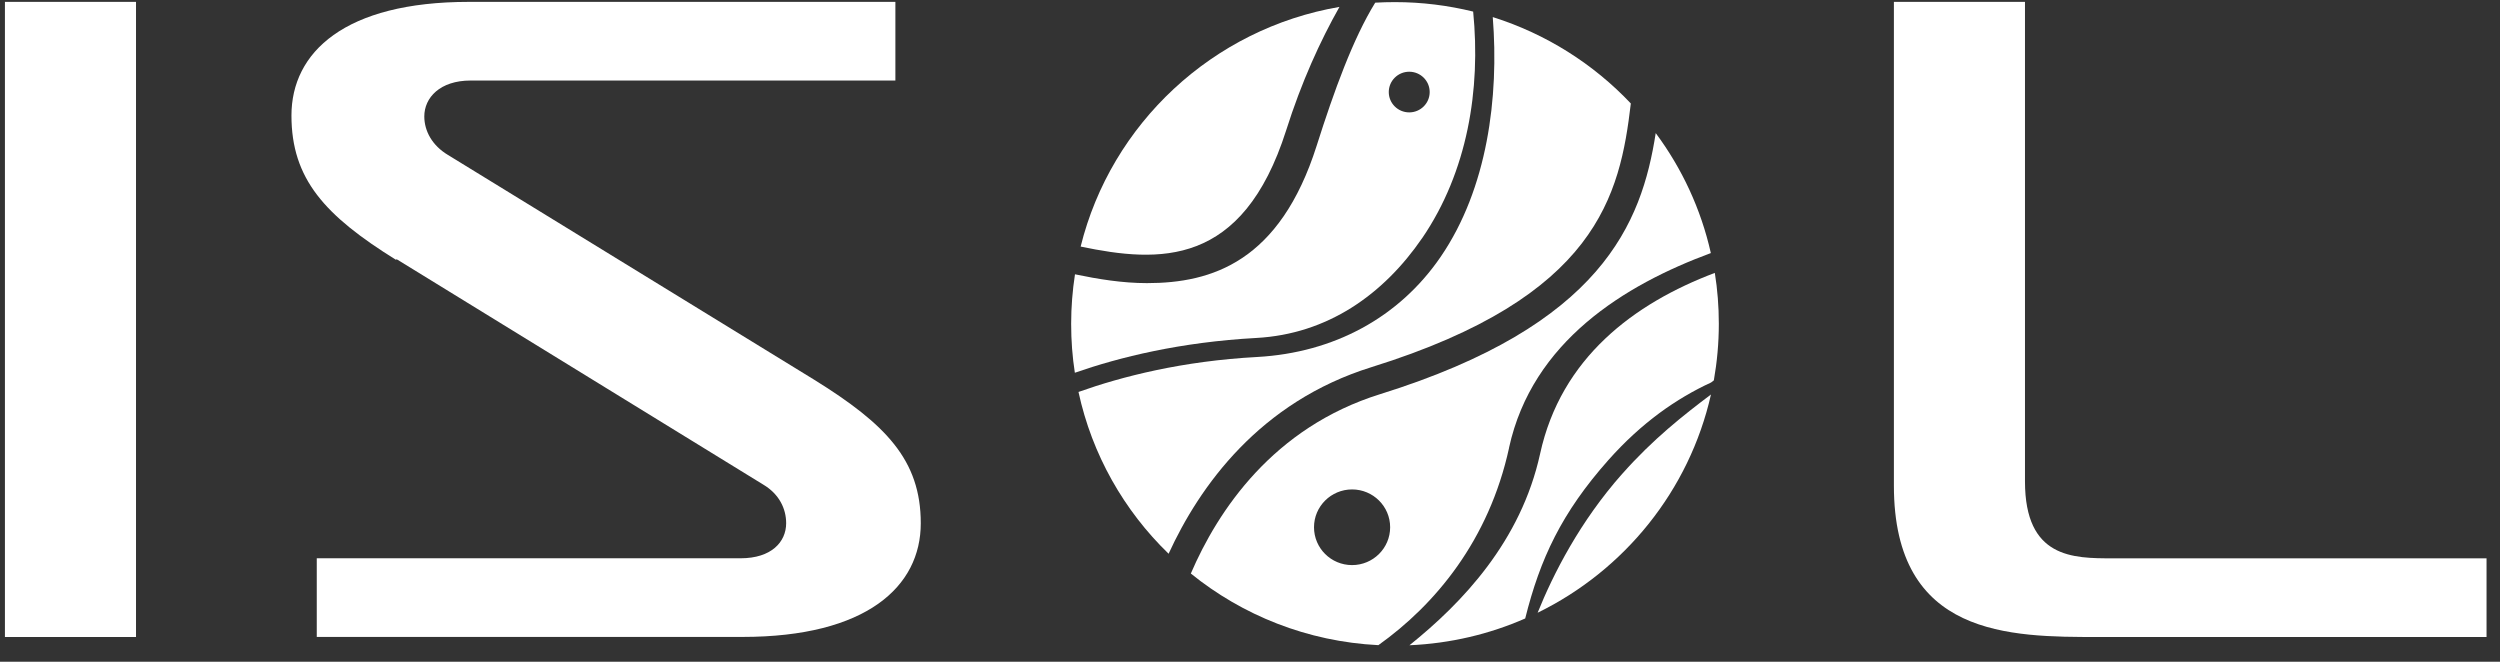 <svg width="136" height="36" viewBox="0 0 136 36" fill="none" xmlns="http://www.w3.org/2000/svg">
<rect x="0" y="0" width="136" height="36" fill="#333333" stroke="none"/>
<g clip-path="url(#clip0_449_116)">
<path d="M0.268 0.102H7.399V34.653H0.268V0.102Z" fill="white"/>
<path d="M21.559 14.099V14.145C17.662 11.726 15.855 9.727 15.855 6.285C15.855 2.842 18.755 0.102 25.506 0.102H48.709V4.381H25.602C23.937 4.381 23.082 5.31 23.082 6.334C23.082 7.125 23.511 7.916 24.367 8.428L44.29 20.656C48.187 23.074 50.09 25.027 50.09 28.466C50.09 31.906 47.144 34.649 40.389 34.649H17.232V30.37H40.293C41.958 30.37 42.767 29.487 42.767 28.463C42.767 27.672 42.387 26.881 41.532 26.369L21.562 14.092L21.559 14.099Z" fill="white"/>
<path d="M135.268 30.373V34.653H114.155C109.353 34.653 103.028 34.653 103.028 26.422V0.102H110.159V26.189C110.159 30.373 112.775 30.373 114.915 30.373H135.264H135.268Z" fill="white"/>
<path d="M93.282 14.847C88.896 16.504 84.919 19.468 83.78 24.692C82.739 29.438 79.559 32.788 76.675 35.102C78.908 35.004 81.032 34.495 82.971 33.645C83.783 30.393 84.952 27.895 87.496 25.027C89.319 22.979 91.208 21.673 93.084 20.807C93.137 20.771 93.187 20.728 93.233 20.692C93.408 19.694 93.504 18.664 93.504 17.614C93.504 16.672 93.431 15.746 93.286 14.844L93.282 14.847Z" fill="white"/>
<path d="M74.617 19.97C86.894 16.147 88.126 10.633 88.717 5.629C86.682 3.476 84.106 1.842 81.206 0.929C81.553 5.301 80.912 10.256 78.379 13.961C76.116 17.276 72.556 19.186 68.404 19.419C64.328 19.639 61.052 20.475 58.67 21.322C59.407 24.735 61.148 27.777 63.572 30.124C65.25 26.465 68.51 21.867 74.617 19.97Z" fill="white"/>
<path d="M77.365 12.957C79.836 9.337 80.559 4.867 80.14 0.63C78.779 0.296 77.352 0.115 75.885 0.115C75.529 0.115 75.172 0.125 74.812 0.145C73.606 2.101 72.579 4.926 71.628 7.923C69.623 14.237 65.927 15.402 62.396 15.402C61.065 15.402 59.734 15.185 58.479 14.922C58.344 15.802 58.271 16.698 58.271 17.614C58.271 18.529 58.337 19.409 58.472 20.278C60.907 19.428 64.216 18.611 68.342 18.385C72.213 18.175 75.255 16.029 77.365 12.954V12.957ZM76.662 3.902C77.276 3.902 77.775 4.398 77.775 5.008C77.775 5.619 77.276 6.114 76.662 6.114C76.047 6.114 75.549 5.619 75.549 5.008C75.549 4.398 76.047 3.902 76.662 3.902Z" fill="white"/>
<path d="M69.967 7.092C70.799 4.464 71.817 2.232 72.867 0.375C65.967 1.559 60.445 6.725 58.787 13.413C63.071 14.309 67.592 14.545 69.967 7.092Z" fill="white"/>
<path d="M88.258 25.765C85.946 28.371 84.496 31.226 83.647 33.333C88.367 31.026 91.898 26.684 93.077 21.46C91.584 22.585 89.922 23.888 88.258 25.769V25.765Z" fill="white"/>
<path d="M82.091 24.358C83.36 18.569 88.387 15.497 93.07 13.767C92.532 11.368 91.495 9.157 90.071 7.24C89.308 12.159 87.125 17.692 75.086 21.44C69.253 23.258 66.257 27.771 64.781 31.2C67.588 33.474 71.122 34.902 74.977 35.096H74.984C78.072 32.897 80.998 29.395 82.095 24.358H82.091ZM73.553 30.741C72.407 30.741 71.482 29.819 71.482 28.683C71.482 27.547 72.41 26.625 73.553 26.625C74.696 26.625 75.624 27.547 75.624 28.683C75.624 29.819 74.696 30.741 73.553 30.741Z" fill="white"/>
</g>
<defs>
<clipPath id="clip0_449_116">
<rect width="135" height="35" fill="white" transform="translate(0.268 0.102)"/>
</clipPath>
</defs>
</svg>
